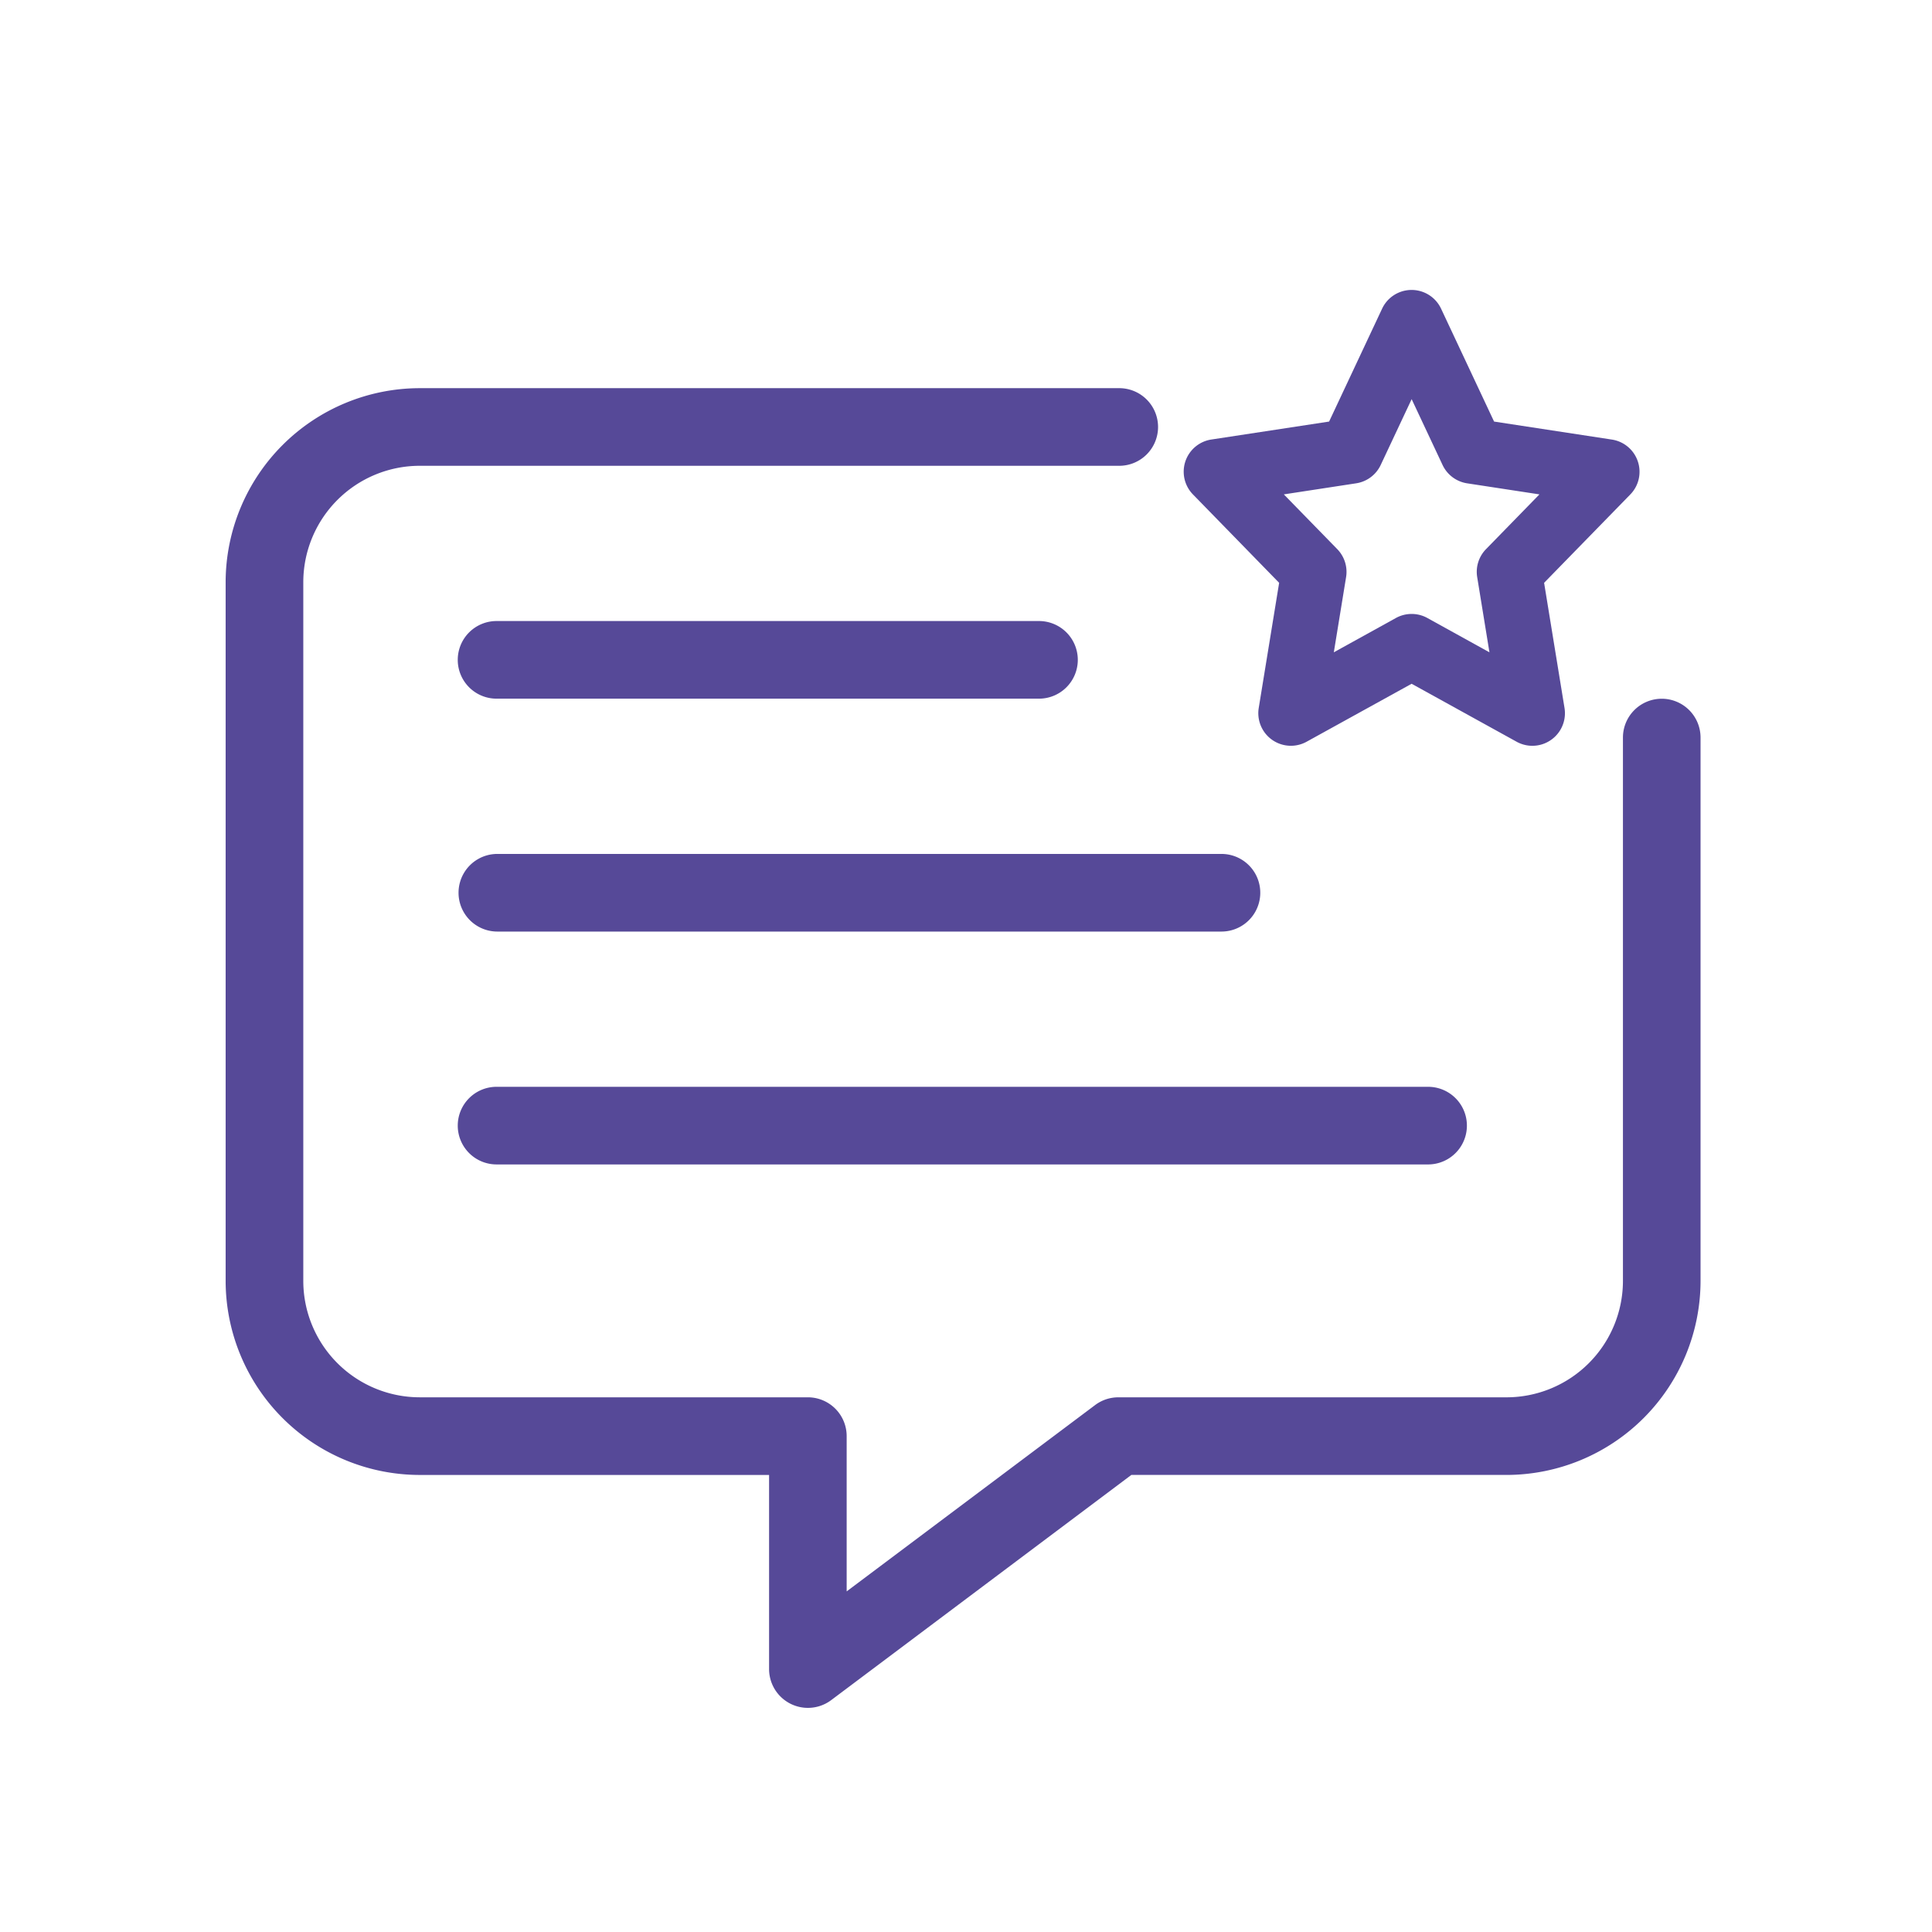 <svg xmlns="http://www.w3.org/2000/svg" id="Capa_1" data-name="Capa 1" viewBox="0 0 1200 1200"><defs><style>.cls-1{fill:#564998;}</style></defs><path class="cls-1" d="M1017.29,286.6a20.22,20.22,0,0,0-16.1-13.57L928,261.84l-32.92-70.11a20.23,20.23,0,0,0-36.63,0l-32.92,70.11L752.36,273a20.22,20.22,0,0,0-11.4,34.1L794.5,362l-12.68,77.75a20.23,20.23,0,0,0,29.74,20.95l65.22-36,65.21,36a20.23,20.23,0,0,0,29.76-20.95L959.07,362l53.53-54.87a20.18,20.18,0,0,0,4.69-20.53ZM923,341.08a20.15,20.15,0,0,0-5.49,17.37l7.61,46.72-38.54-21.31a20.2,20.2,0,0,0-19.57,0l-38.55,21.3,7.62-46.71a20.24,20.24,0,0,0-5.49-17.38l-33.18-34,44.93-6.88a20.2,20.2,0,0,0,15.25-11.4l19.21-40.87L896,288.8a20.26,20.26,0,0,0,15.25,11.4l44.92,6.87Zm0,0"></path><path class="cls-1" d="M1032.15,434a24.11,24.11,0,0,0-24.11,24.1V795.57a72.39,72.39,0,0,1-72.32,72.33H694.64a24,24,0,0,0-14.46,4.82L525.88,988.44V892a24.11,24.11,0,0,0-24.11-24.11H260.69a72.38,72.38,0,0,1-72.31-72.32V361.63a72.39,72.39,0,0,1,72.31-72.32h434a24.11,24.11,0,1,0,0-48.21H260.69A120.67,120.67,0,0,0,140.15,361.63v434A120.67,120.67,0,0,0,260.69,916.12h217v120.54A24.12,24.12,0,0,0,516.24,1056L702.7,916.11h233a120.65,120.65,0,0,0,120.54-120.54V458.07A24.11,24.11,0,0,0,1032.15,434Zm0,0"></path><path class="cls-1" d="M644.84,385.74H308.92a24.11,24.11,0,1,0,0,48.21H644.84a24.11,24.11,0,1,0,0-48.21Zm0,0"></path><path class="cls-1" d="M308.92,578.61H758.67a24.11,24.11,0,0,0,0-48.22H308.92a24.11,24.11,0,1,0,0,48.22Zm0,0"></path><path class="cls-1" d="M308.92,723.25H887.5a24.11,24.11,0,0,0,0-48.21H308.92a24.11,24.11,0,1,0,0,48.21Zm0,0"></path></svg>